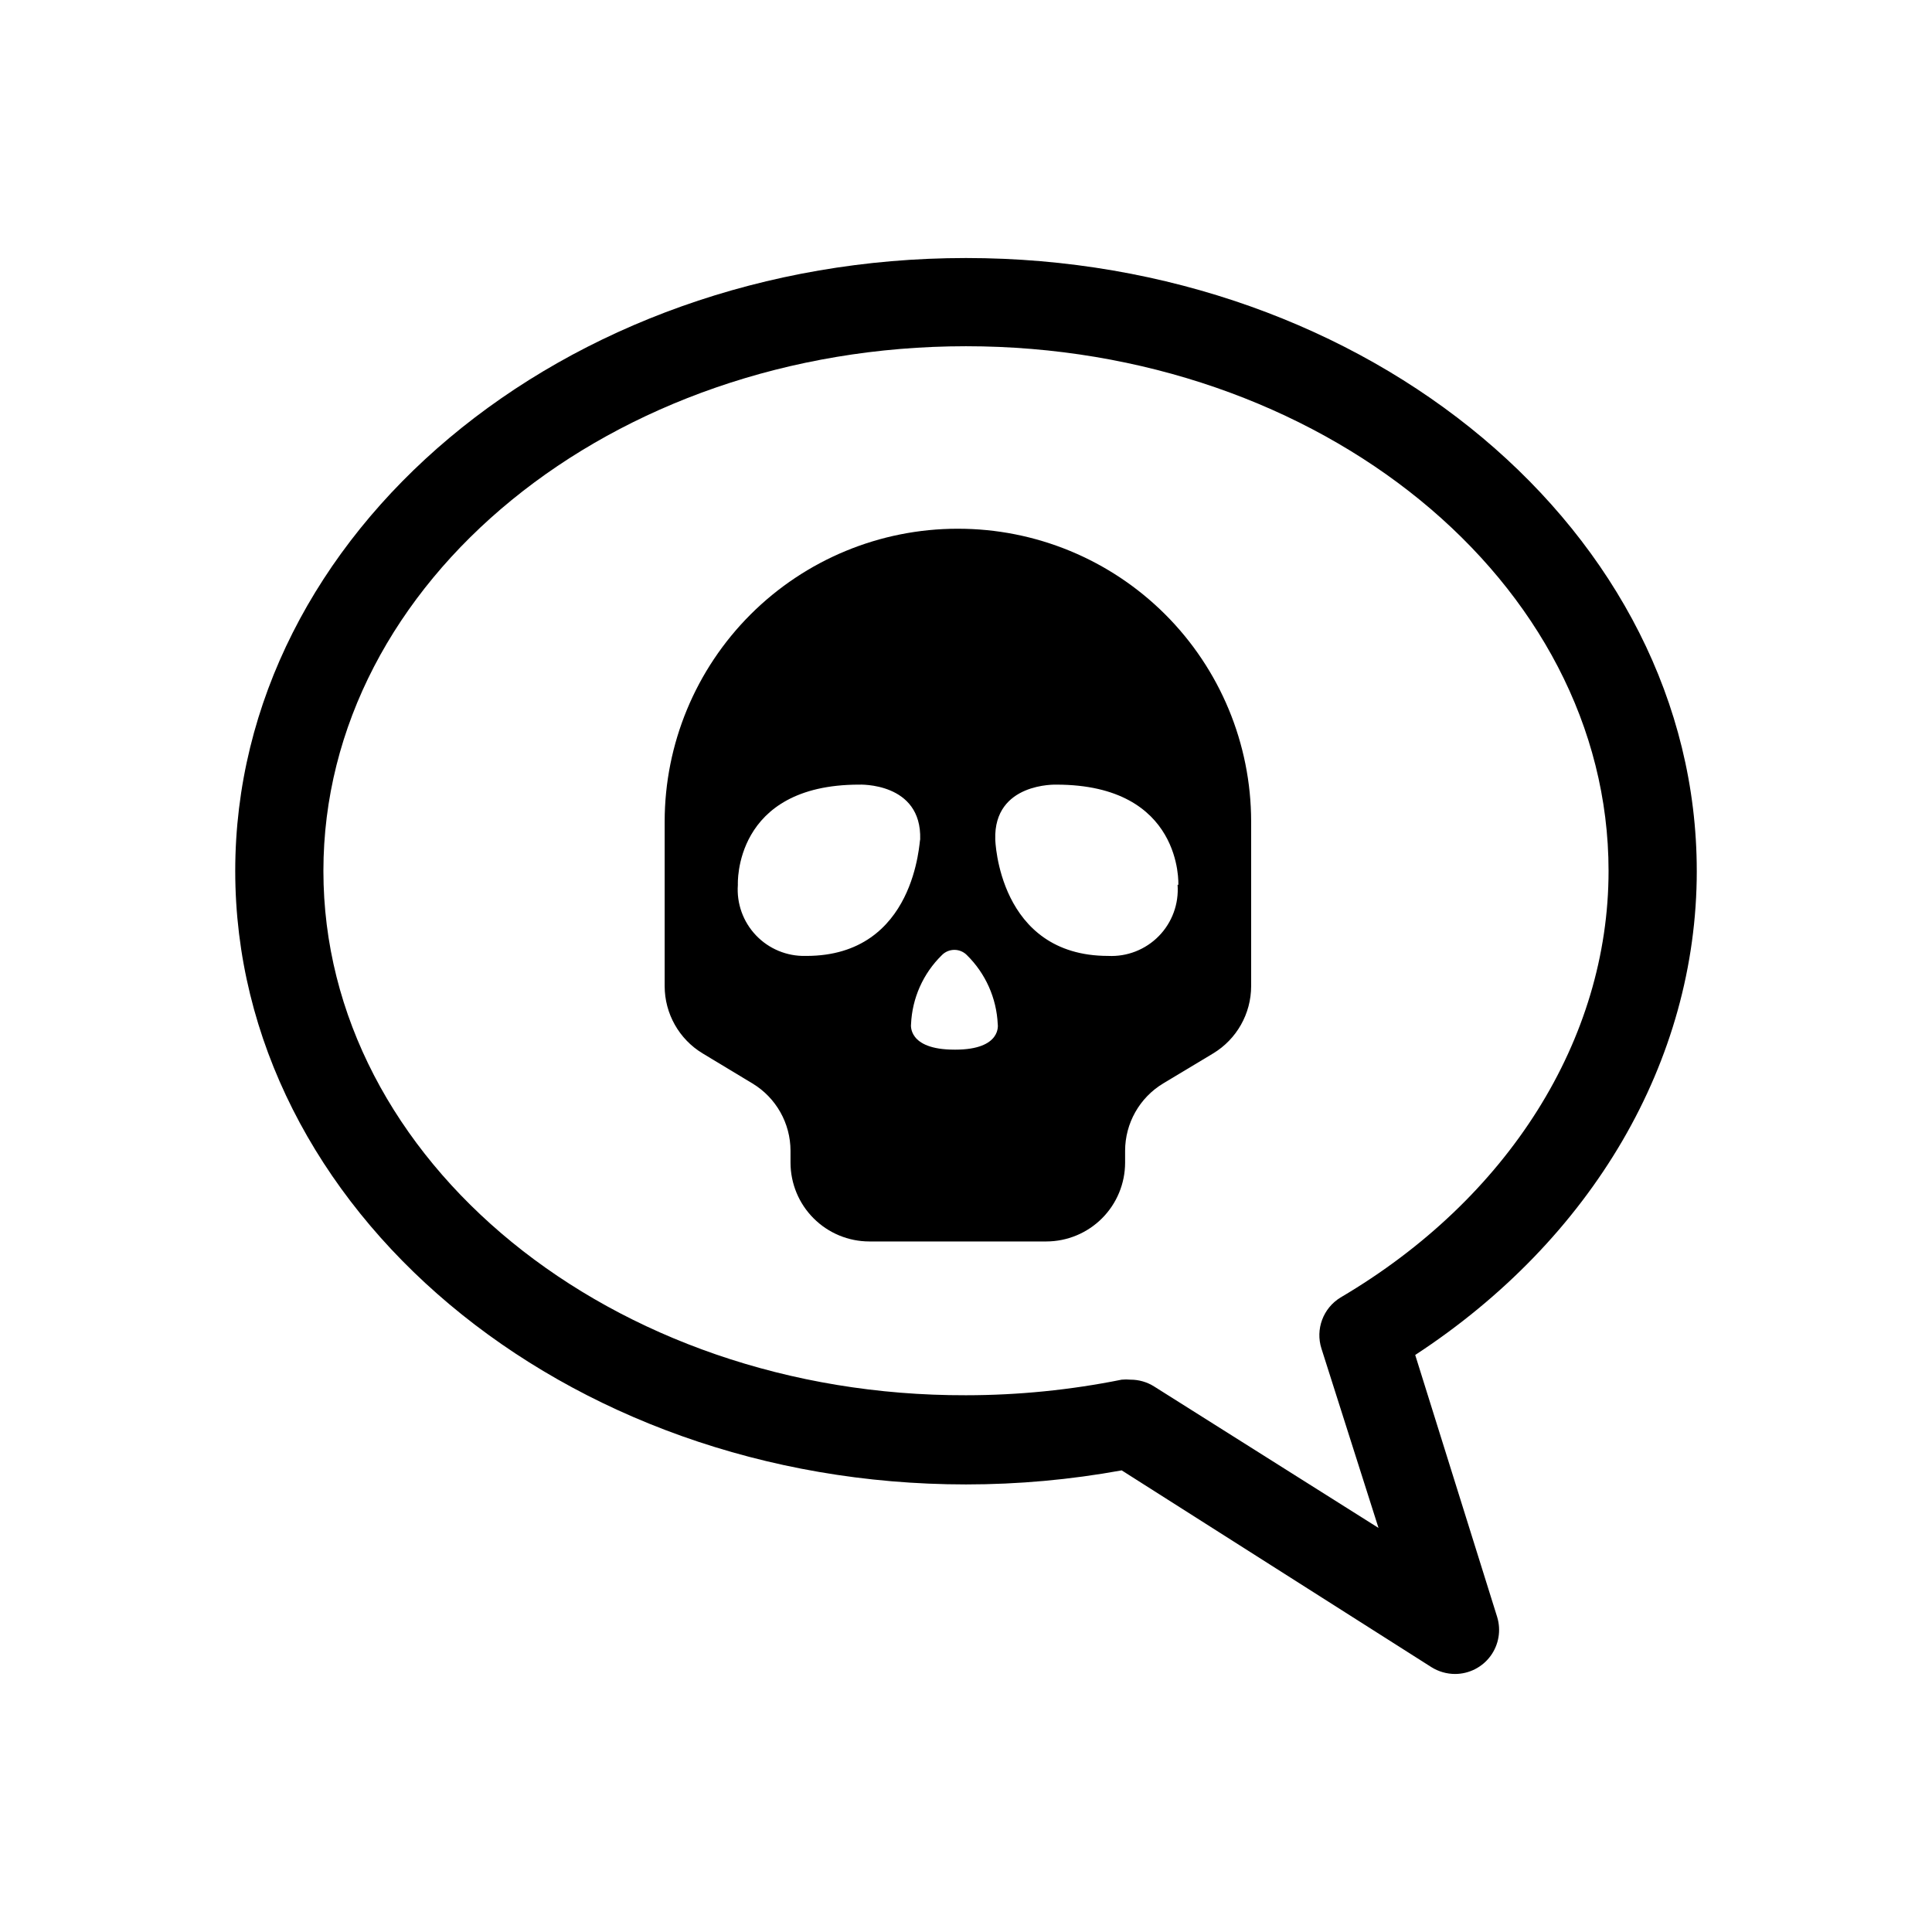 <?xml version="1.0" encoding="UTF-8"?>
<!-- Uploaded to: ICON Repo, www.svgrepo.com, Generator: ICON Repo Mixer Tools -->
<svg fill="#000000" width="800px" height="800px" version="1.1" viewBox="144 144 512 512" xmlns="http://www.w3.org/2000/svg">
 <g>
  <path d="m397.78 284.12c-20.582 0-40.32 8.176-54.879 22.723-14.559 14.551-22.746 34.285-22.758 54.867v43.629c0.008 7.297 3.828 14.062 10.078 17.832l13.199 7.961c6.246 3.773 10.066 10.539 10.074 17.836v3.176c0.016 5.527 2.215 10.824 6.125 14.73 3.91 3.91 9.207 6.113 14.734 6.125h46.953c5.527-0.012 10.828-2.215 14.734-6.125 3.91-3.906 6.109-9.203 6.125-14.73v-3.176c0.008-7.297 3.828-14.062 10.074-17.836l13.25-7.961c6.25-3.769 10.07-10.535 10.078-17.832v-43.629c-0.016-20.609-8.219-40.367-22.812-54.922-14.59-14.551-34.367-22.707-54.977-22.668zm-40.305 113.21c-4.949 0.113-9.719-1.867-13.133-5.457-3.414-3.586-5.16-8.445-4.801-13.387 0 0-1.309-26.551 32.145-26.551 0 0 16.625-0.707 16.172 14.508-0.254 0.004-1.012 30.887-30.18 30.887zm39.449 24.836c-12.543 0-11.488-6.75-11.488-6.75 0.297-6.91 3.215-13.449 8.164-18.289 0.871-0.898 2.07-1.402 3.324-1.402 1.254 0 2.453 0.504 3.324 1.402 4.93 4.852 7.848 11.383 8.164 18.289 0 0 1.207 6.754-11.289 6.754zm59.148-43.68c0.363 5.023-1.438 9.961-4.953 13.562s-8.41 5.527-13.438 5.281c-29.172 0-29.926-30.883-29.926-30.883-0.453-15.113 16.172-14.508 16.172-14.508 33.652-0.004 32.344 26.547 32.344 26.547z"/>
  <path d="m593.66 374.81c0-89.527-86.859-162.43-193.66-162.43-106.81 0-193.66 72.902-193.66 162.43s86.855 162.58 193.66 162.58c13.836 0 27.645-1.25 41.262-3.727l82.07 52.145c1.887 1.184 4.07 1.812 6.297 1.812 3.699-0.012 7.176-1.777 9.371-4.754 2.191-2.981 2.848-6.824 1.762-10.359l-21.715-69.426c46.906-30.684 74.617-77.891 74.617-128.27zm-94.414 113.05c-4.609 2.812-6.691 8.414-5.039 13.551l15.113 47.508-59.449-37.48c-1.883-1.191-4.066-1.82-6.297-1.812-0.77-0.074-1.547-0.074-2.316 0-13.586 2.738-27.406 4.121-41.262 4.129-93.91 0.254-170.29-62.168-170.29-138.95s76.379-139.05 170.29-139.05 170.29 62.422 170.29 139.05c0 44.637-26.551 86.855-71.035 113.05z"/>
 </g>
</svg>